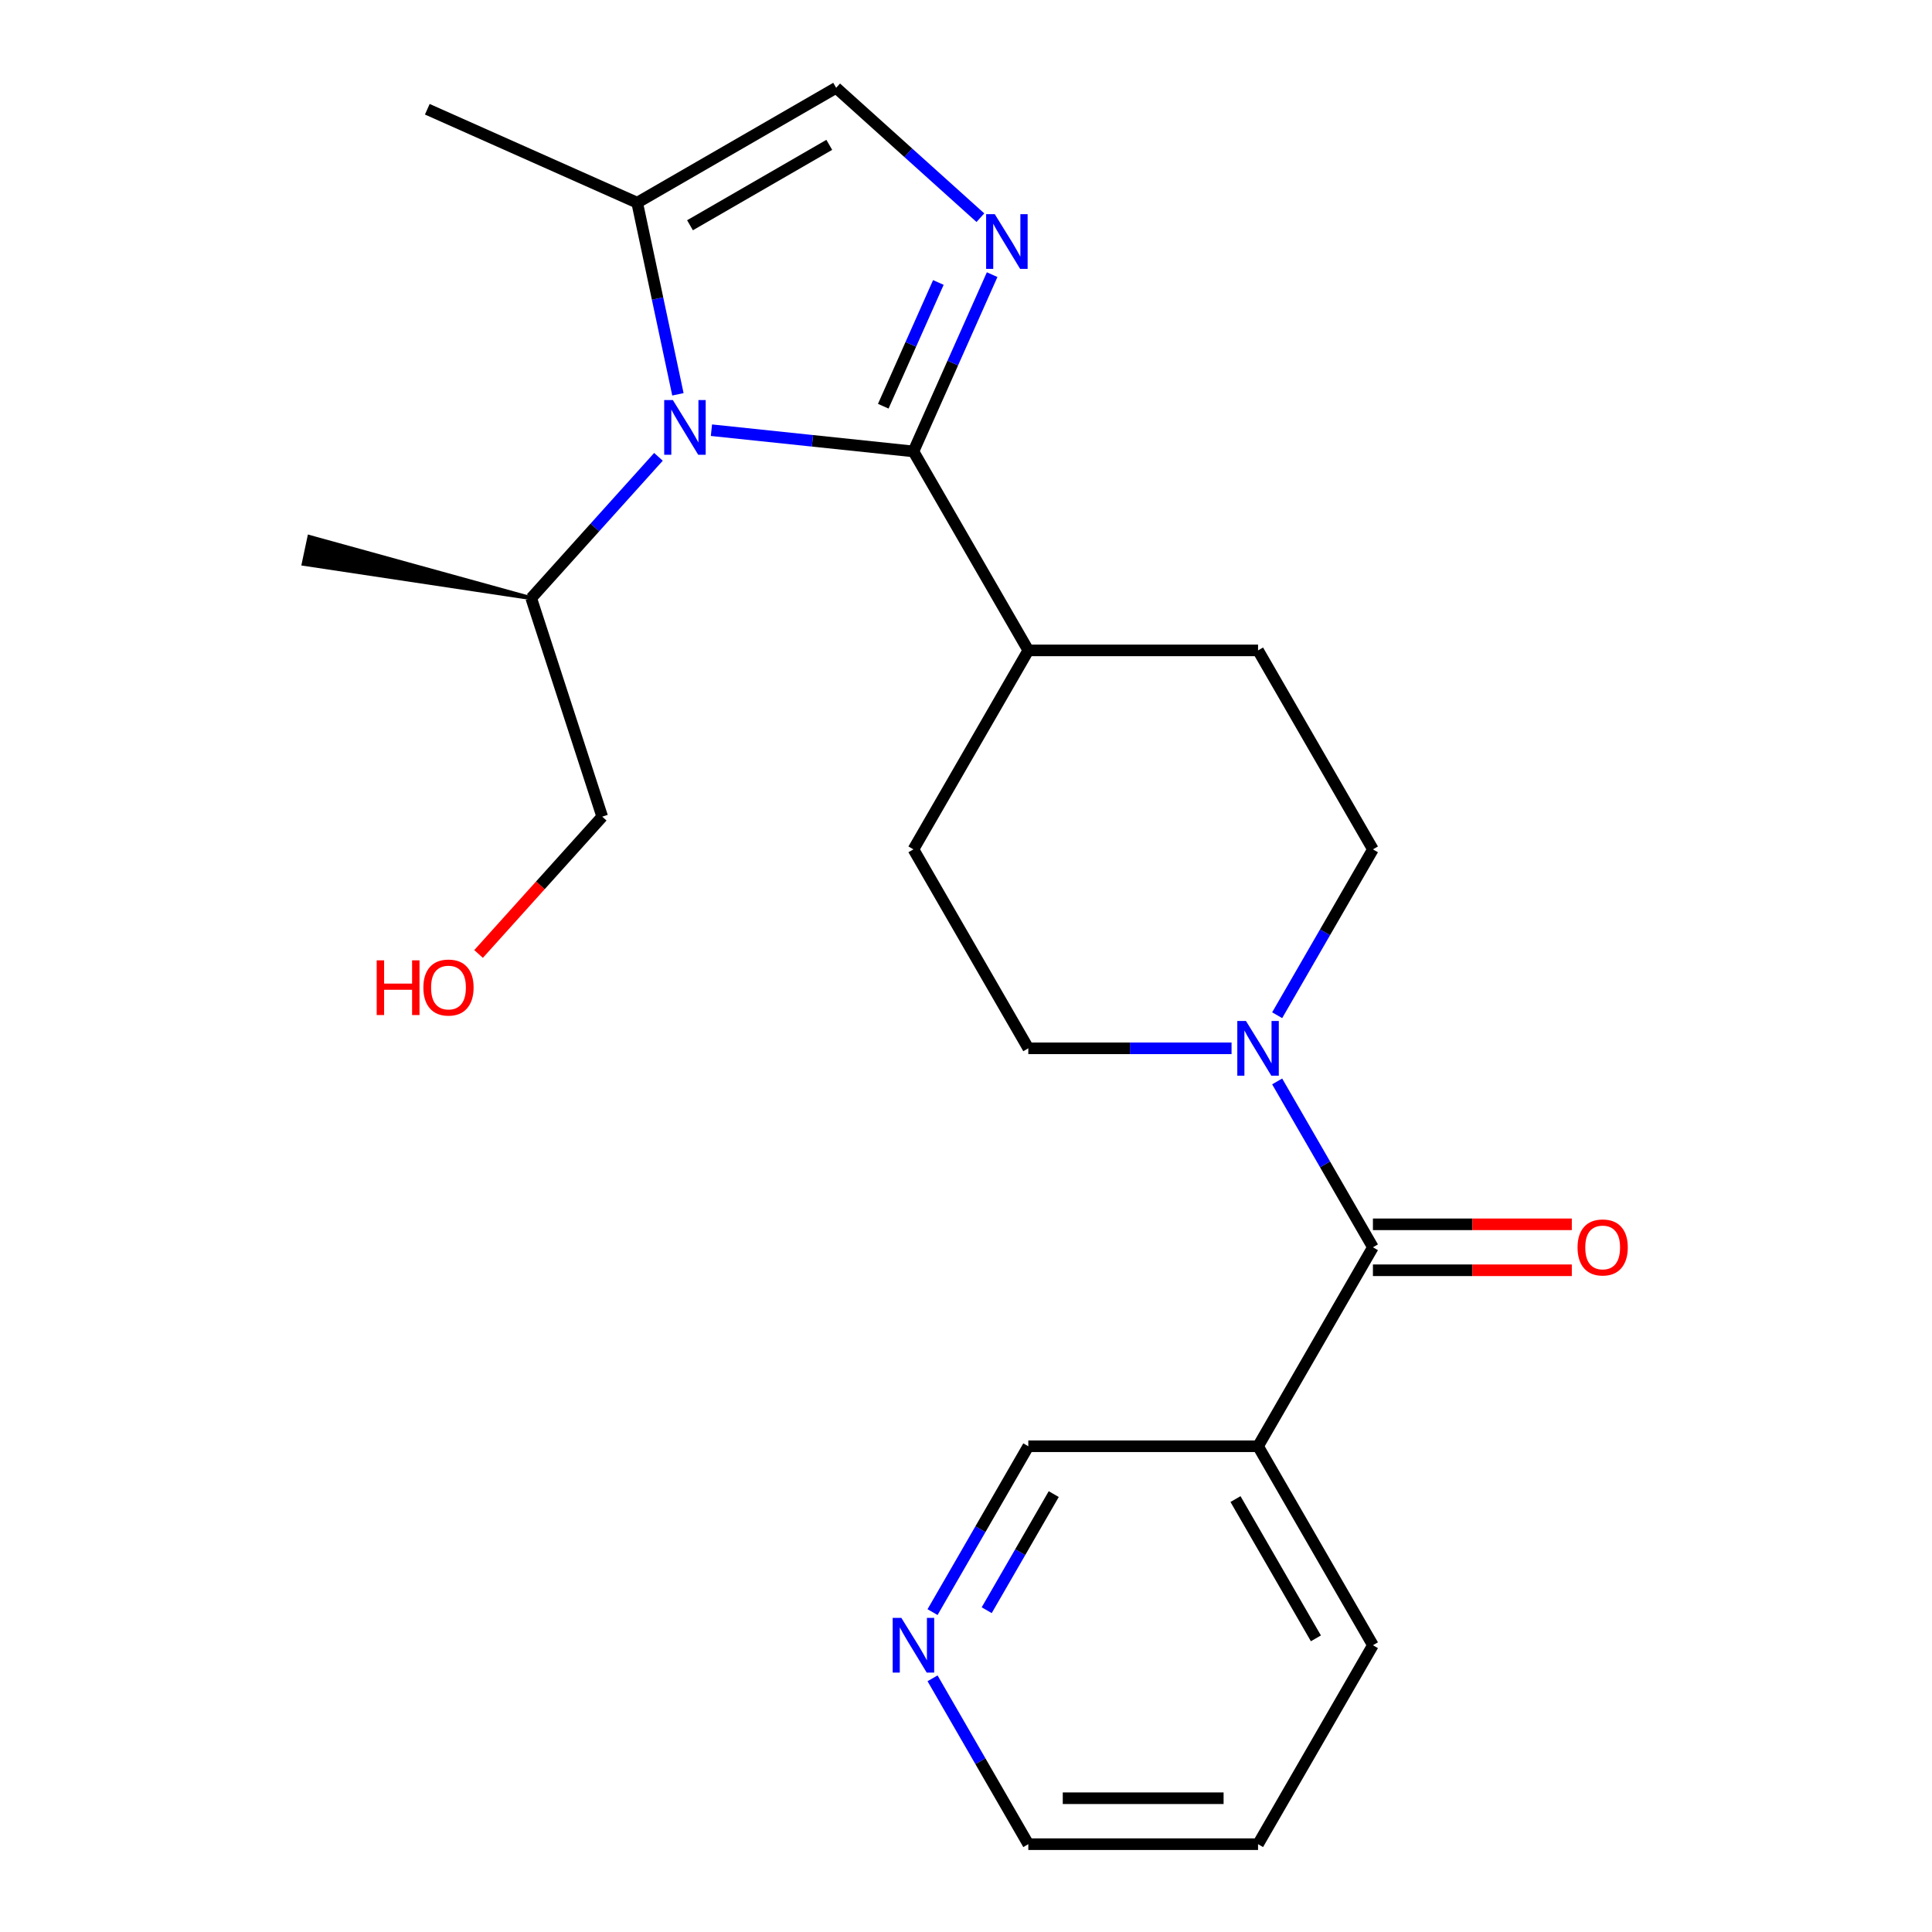 <?xml version='1.0' encoding='iso-8859-1'?>
<svg version='1.1' baseProfile='full'
              xmlns='http://www.w3.org/2000/svg'
                      xmlns:rdkit='http://www.rdkit.org/xml'
                      xmlns:xlink='http://www.w3.org/1999/xlink'
                  xml:space='preserve'
width='1000px' height='1000px' viewBox='0 0 1000 1000'>
<!-- END OF HEADER -->
<rect style='opacity:1.0;fill:#FFFFFF;stroke:none' width='1000' height='1000' x='0' y='0'> </rect>
<path class='bond-0' d='M 472.793,233.659 L 420.518,228.165' style='fill:none;fill-rule:evenodd;stroke:#000000;stroke-width:6px;stroke-linecap:butt;stroke-linejoin:miter;stroke-opacity:1' />
<path class='bond-0' d='M 420.518,228.165 L 368.242,222.67' style='fill:none;fill-rule:evenodd;stroke:#0000FF;stroke-width:6px;stroke-linecap:butt;stroke-linejoin:miter;stroke-opacity:1' />
<path class='bond-1' d='M 472.793,233.659 L 493.163,187.908' style='fill:none;fill-rule:evenodd;stroke:#000000;stroke-width:6px;stroke-linecap:butt;stroke-linejoin:miter;stroke-opacity:1' />
<path class='bond-1' d='M 493.163,187.908 L 513.532,142.157' style='fill:none;fill-rule:evenodd;stroke:#0000FF;stroke-width:6px;stroke-linecap:butt;stroke-linejoin:miter;stroke-opacity:1' />
<path class='bond-1' d='M 457.177,210.26 L 471.436,178.235' style='fill:none;fill-rule:evenodd;stroke:#000000;stroke-width:6px;stroke-linecap:butt;stroke-linejoin:miter;stroke-opacity:1' />
<path class='bond-1' d='M 471.436,178.235 L 485.695,146.209' style='fill:none;fill-rule:evenodd;stroke:#0000FF;stroke-width:6px;stroke-linecap:butt;stroke-linejoin:miter;stroke-opacity:1' />
<path class='bond-7' d='M 472.793,233.659 L 532.251,336.643' style='fill:none;fill-rule:evenodd;stroke:#000000;stroke-width:6px;stroke-linecap:butt;stroke-linejoin:miter;stroke-opacity:1' />
<path class='bond-4' d='M 350.887,204.096 L 340.346,154.504' style='fill:none;fill-rule:evenodd;stroke:#0000FF;stroke-width:6px;stroke-linecap:butt;stroke-linejoin:miter;stroke-opacity:1' />
<path class='bond-4' d='M 340.346,154.504 L 329.805,104.912' style='fill:none;fill-rule:evenodd;stroke:#000000;stroke-width:6px;stroke-linecap:butt;stroke-linejoin:miter;stroke-opacity:1' />
<path class='bond-11' d='M 340.816,236.459 L 307.888,273.03' style='fill:none;fill-rule:evenodd;stroke:#0000FF;stroke-width:6px;stroke-linecap:butt;stroke-linejoin:miter;stroke-opacity:1' />
<path class='bond-11' d='M 307.888,273.03 L 274.959,309.6' style='fill:none;fill-rule:evenodd;stroke:#000000;stroke-width:6px;stroke-linecap:butt;stroke-linejoin:miter;stroke-opacity:1' />
<path class='bond-5' d='M 507.448,112.677 L 470.118,79.066' style='fill:none;fill-rule:evenodd;stroke:#0000FF;stroke-width:6px;stroke-linecap:butt;stroke-linejoin:miter;stroke-opacity:1' />
<path class='bond-5' d='M 470.118,79.066 L 432.789,45.455' style='fill:none;fill-rule:evenodd;stroke:#000000;stroke-width:6px;stroke-linecap:butt;stroke-linejoin:miter;stroke-opacity:1' />
<path class='bond-2' d='M 710.624,645.594 L 685.841,602.669' style='fill:none;fill-rule:evenodd;stroke:#000000;stroke-width:6px;stroke-linecap:butt;stroke-linejoin:miter;stroke-opacity:1' />
<path class='bond-2' d='M 685.841,602.669 L 661.058,559.743' style='fill:none;fill-rule:evenodd;stroke:#0000FF;stroke-width:6px;stroke-linecap:butt;stroke-linejoin:miter;stroke-opacity:1' />
<path class='bond-6' d='M 710.624,645.594 L 651.166,748.578' style='fill:none;fill-rule:evenodd;stroke:#000000;stroke-width:6px;stroke-linecap:butt;stroke-linejoin:miter;stroke-opacity:1' />
<path class='bond-8' d='M 710.624,657.486 L 762.095,657.486' style='fill:none;fill-rule:evenodd;stroke:#000000;stroke-width:6px;stroke-linecap:butt;stroke-linejoin:miter;stroke-opacity:1' />
<path class='bond-8' d='M 762.095,657.486 L 813.567,657.486' style='fill:none;fill-rule:evenodd;stroke:#FF0000;stroke-width:6px;stroke-linecap:butt;stroke-linejoin:miter;stroke-opacity:1' />
<path class='bond-8' d='M 710.624,633.703 L 762.095,633.703' style='fill:none;fill-rule:evenodd;stroke:#000000;stroke-width:6px;stroke-linecap:butt;stroke-linejoin:miter;stroke-opacity:1' />
<path class='bond-8' d='M 762.095,633.703 L 813.567,633.703' style='fill:none;fill-rule:evenodd;stroke:#FF0000;stroke-width:6px;stroke-linecap:butt;stroke-linejoin:miter;stroke-opacity:1' />
<path class='bond-3' d='M 661.058,525.478 L 685.841,482.552' style='fill:none;fill-rule:evenodd;stroke:#0000FF;stroke-width:6px;stroke-linecap:butt;stroke-linejoin:miter;stroke-opacity:1' />
<path class='bond-3' d='M 685.841,482.552 L 710.624,439.627' style='fill:none;fill-rule:evenodd;stroke:#000000;stroke-width:6px;stroke-linecap:butt;stroke-linejoin:miter;stroke-opacity:1' />
<path class='bond-24' d='M 637.453,542.61 L 584.852,542.61' style='fill:none;fill-rule:evenodd;stroke:#0000FF;stroke-width:6px;stroke-linecap:butt;stroke-linejoin:miter;stroke-opacity:1' />
<path class='bond-24' d='M 584.852,542.61 L 532.251,542.61' style='fill:none;fill-rule:evenodd;stroke:#000000;stroke-width:6px;stroke-linecap:butt;stroke-linejoin:miter;stroke-opacity:1' />
<path class='bond-17' d='M 329.805,104.912 L 221.171,56.545' style='fill:none;fill-rule:evenodd;stroke:#000000;stroke-width:6px;stroke-linecap:butt;stroke-linejoin:miter;stroke-opacity:1' />
<path class='bond-23' d='M 329.805,104.912 L 432.789,45.455' style='fill:none;fill-rule:evenodd;stroke:#000000;stroke-width:6px;stroke-linecap:butt;stroke-linejoin:miter;stroke-opacity:1' />
<path class='bond-23' d='M 357.144,116.59 L 429.233,74.97' style='fill:none;fill-rule:evenodd;stroke:#000000;stroke-width:6px;stroke-linecap:butt;stroke-linejoin:miter;stroke-opacity:1' />
<path class='bond-15' d='M 651.166,748.578 L 532.251,748.578' style='fill:none;fill-rule:evenodd;stroke:#000000;stroke-width:6px;stroke-linecap:butt;stroke-linejoin:miter;stroke-opacity:1' />
<path class='bond-16' d='M 651.166,748.578 L 710.624,851.562' style='fill:none;fill-rule:evenodd;stroke:#000000;stroke-width:6px;stroke-linecap:butt;stroke-linejoin:miter;stroke-opacity:1' />
<path class='bond-16' d='M 639.488,775.917 L 681.109,848.006' style='fill:none;fill-rule:evenodd;stroke:#000000;stroke-width:6px;stroke-linecap:butt;stroke-linejoin:miter;stroke-opacity:1' />
<path class='bond-13' d='M 532.251,336.643 L 472.793,439.627' style='fill:none;fill-rule:evenodd;stroke:#000000;stroke-width:6px;stroke-linecap:butt;stroke-linejoin:miter;stroke-opacity:1' />
<path class='bond-14' d='M 532.251,336.643 L 651.166,336.643' style='fill:none;fill-rule:evenodd;stroke:#000000;stroke-width:6px;stroke-linecap:butt;stroke-linejoin:miter;stroke-opacity:1' />
<path class='bond-9' d='M 710.624,439.627 L 651.166,336.643' style='fill:none;fill-rule:evenodd;stroke:#000000;stroke-width:6px;stroke-linecap:butt;stroke-linejoin:miter;stroke-opacity:1' />
<path class='bond-10' d='M 532.251,542.61 L 472.793,439.627' style='fill:none;fill-rule:evenodd;stroke:#000000;stroke-width:6px;stroke-linecap:butt;stroke-linejoin:miter;stroke-opacity:1' />
<path class='bond-20' d='M 274.959,309.6 L 311.706,422.696' style='fill:none;fill-rule:evenodd;stroke:#000000;stroke-width:6px;stroke-linecap:butt;stroke-linejoin:miter;stroke-opacity:1' />
<path class='bond-21' d='M 274.959,309.6 L 160.126,277.898 L 157.159,291.856 Z' style='fill:#000000;fill-rule:evenodd;fill-opacity:1;stroke:#000000;stroke-width:2px;stroke-linecap:butt;stroke-linejoin:miter;stroke-opacity:1;' />
<path class='bond-12' d='M 482.685,834.429 L 507.468,791.503' style='fill:none;fill-rule:evenodd;stroke:#0000FF;stroke-width:6px;stroke-linecap:butt;stroke-linejoin:miter;stroke-opacity:1' />
<path class='bond-12' d='M 507.468,791.503 L 532.251,748.578' style='fill:none;fill-rule:evenodd;stroke:#000000;stroke-width:6px;stroke-linecap:butt;stroke-linejoin:miter;stroke-opacity:1' />
<path class='bond-12' d='M 510.716,833.443 L 528.065,803.395' style='fill:none;fill-rule:evenodd;stroke:#0000FF;stroke-width:6px;stroke-linecap:butt;stroke-linejoin:miter;stroke-opacity:1' />
<path class='bond-12' d='M 528.065,803.395 L 545.413,773.347' style='fill:none;fill-rule:evenodd;stroke:#000000;stroke-width:6px;stroke-linecap:butt;stroke-linejoin:miter;stroke-opacity:1' />
<path class='bond-25' d='M 482.685,868.695 L 507.468,911.62' style='fill:none;fill-rule:evenodd;stroke:#0000FF;stroke-width:6px;stroke-linecap:butt;stroke-linejoin:miter;stroke-opacity:1' />
<path class='bond-25' d='M 507.468,911.62 L 532.251,954.545' style='fill:none;fill-rule:evenodd;stroke:#000000;stroke-width:6px;stroke-linecap:butt;stroke-linejoin:miter;stroke-opacity:1' />
<path class='bond-22' d='M 710.624,851.562 L 651.166,954.545' style='fill:none;fill-rule:evenodd;stroke:#000000;stroke-width:6px;stroke-linecap:butt;stroke-linejoin:miter;stroke-opacity:1' />
<path class='bond-18' d='M 247.707,493.774 L 279.706,458.235' style='fill:none;fill-rule:evenodd;stroke:#FF0000;stroke-width:6px;stroke-linecap:butt;stroke-linejoin:miter;stroke-opacity:1' />
<path class='bond-18' d='M 279.706,458.235 L 311.706,422.696' style='fill:none;fill-rule:evenodd;stroke:#000000;stroke-width:6px;stroke-linecap:butt;stroke-linejoin:miter;stroke-opacity:1' />
<path class='bond-19' d='M 532.251,954.545 L 651.166,954.545' style='fill:none;fill-rule:evenodd;stroke:#000000;stroke-width:6px;stroke-linecap:butt;stroke-linejoin:miter;stroke-opacity:1' />
<path class='bond-19' d='M 550.088,930.762 L 633.329,930.762' style='fill:none;fill-rule:evenodd;stroke:#000000;stroke-width:6px;stroke-linecap:butt;stroke-linejoin:miter;stroke-opacity:1' />
<path  class='atom-1' d='M 348.269 207.069
L 357.549 222.069
Q 358.469 223.549, 359.949 226.229
Q 361.429 228.909, 361.509 229.069
L 361.509 207.069
L 365.269 207.069
L 365.269 235.389
L 361.389 235.389
L 351.429 218.989
Q 350.269 217.069, 349.029 214.869
Q 347.829 212.669, 347.469 211.989
L 347.469 235.389
L 343.789 235.389
L 343.789 207.069
L 348.269 207.069
' fill='#0000FF'/>
<path  class='atom-2' d='M 514.9 110.864
L 524.18 125.864
Q 525.1 127.344, 526.58 130.024
Q 528.06 132.704, 528.14 132.864
L 528.14 110.864
L 531.9 110.864
L 531.9 139.184
L 528.02 139.184
L 518.06 122.784
Q 516.9 120.864, 515.66 118.664
Q 514.46 116.464, 514.1 115.784
L 514.1 139.184
L 510.42 139.184
L 510.42 110.864
L 514.9 110.864
' fill='#0000FF'/>
<path  class='atom-4' d='M 644.906 528.45
L 654.186 543.45
Q 655.106 544.93, 656.586 547.61
Q 658.066 550.29, 658.146 550.45
L 658.146 528.45
L 661.906 528.45
L 661.906 556.77
L 658.026 556.77
L 648.066 540.37
Q 646.906 538.45, 645.666 536.25
Q 644.466 534.05, 644.106 533.37
L 644.106 556.77
L 640.426 556.77
L 640.426 528.45
L 644.906 528.45
' fill='#0000FF'/>
<path  class='atom-9' d='M 816.539 645.674
Q 816.539 638.874, 819.899 635.074
Q 823.259 631.274, 829.539 631.274
Q 835.819 631.274, 839.179 635.074
Q 842.539 638.874, 842.539 645.674
Q 842.539 652.554, 839.139 656.474
Q 835.739 660.354, 829.539 660.354
Q 823.299 660.354, 819.899 656.474
Q 816.539 652.594, 816.539 645.674
M 829.539 657.154
Q 833.859 657.154, 836.179 654.274
Q 838.539 651.354, 838.539 645.674
Q 838.539 640.114, 836.179 637.314
Q 833.859 634.474, 829.539 634.474
Q 825.219 634.474, 822.859 637.274
Q 820.539 640.074, 820.539 645.674
Q 820.539 651.394, 822.859 654.274
Q 825.219 657.154, 829.539 657.154
' fill='#FF0000'/>
<path  class='atom-13' d='M 466.533 837.402
L 475.813 852.402
Q 476.733 853.882, 478.213 856.562
Q 479.693 859.242, 479.773 859.402
L 479.773 837.402
L 483.533 837.402
L 483.533 865.722
L 479.653 865.722
L 469.693 849.322
Q 468.533 847.402, 467.293 845.202
Q 466.093 843.002, 465.733 842.322
L 465.733 865.722
L 462.053 865.722
L 462.053 837.402
L 466.533 837.402
' fill='#0000FF'/>
<path  class='atom-19' d='M 194.976 497.067
L 198.816 497.067
L 198.816 509.107
L 213.296 509.107
L 213.296 497.067
L 217.136 497.067
L 217.136 525.387
L 213.296 525.387
L 213.296 512.307
L 198.816 512.307
L 198.816 525.387
L 194.976 525.387
L 194.976 497.067
' fill='#FF0000'/>
<path  class='atom-19' d='M 219.136 511.147
Q 219.136 504.347, 222.496 500.547
Q 225.856 496.747, 232.136 496.747
Q 238.416 496.747, 241.776 500.547
Q 245.136 504.347, 245.136 511.147
Q 245.136 518.027, 241.736 521.947
Q 238.336 525.827, 232.136 525.827
Q 225.896 525.827, 222.496 521.947
Q 219.136 518.067, 219.136 511.147
M 232.136 522.627
Q 236.456 522.627, 238.776 519.747
Q 241.136 516.827, 241.136 511.147
Q 241.136 505.587, 238.776 502.787
Q 236.456 499.947, 232.136 499.947
Q 227.816 499.947, 225.456 502.747
Q 223.136 505.547, 223.136 511.147
Q 223.136 516.867, 225.456 519.747
Q 227.816 522.627, 232.136 522.627
' fill='#FF0000'/>
</svg>
